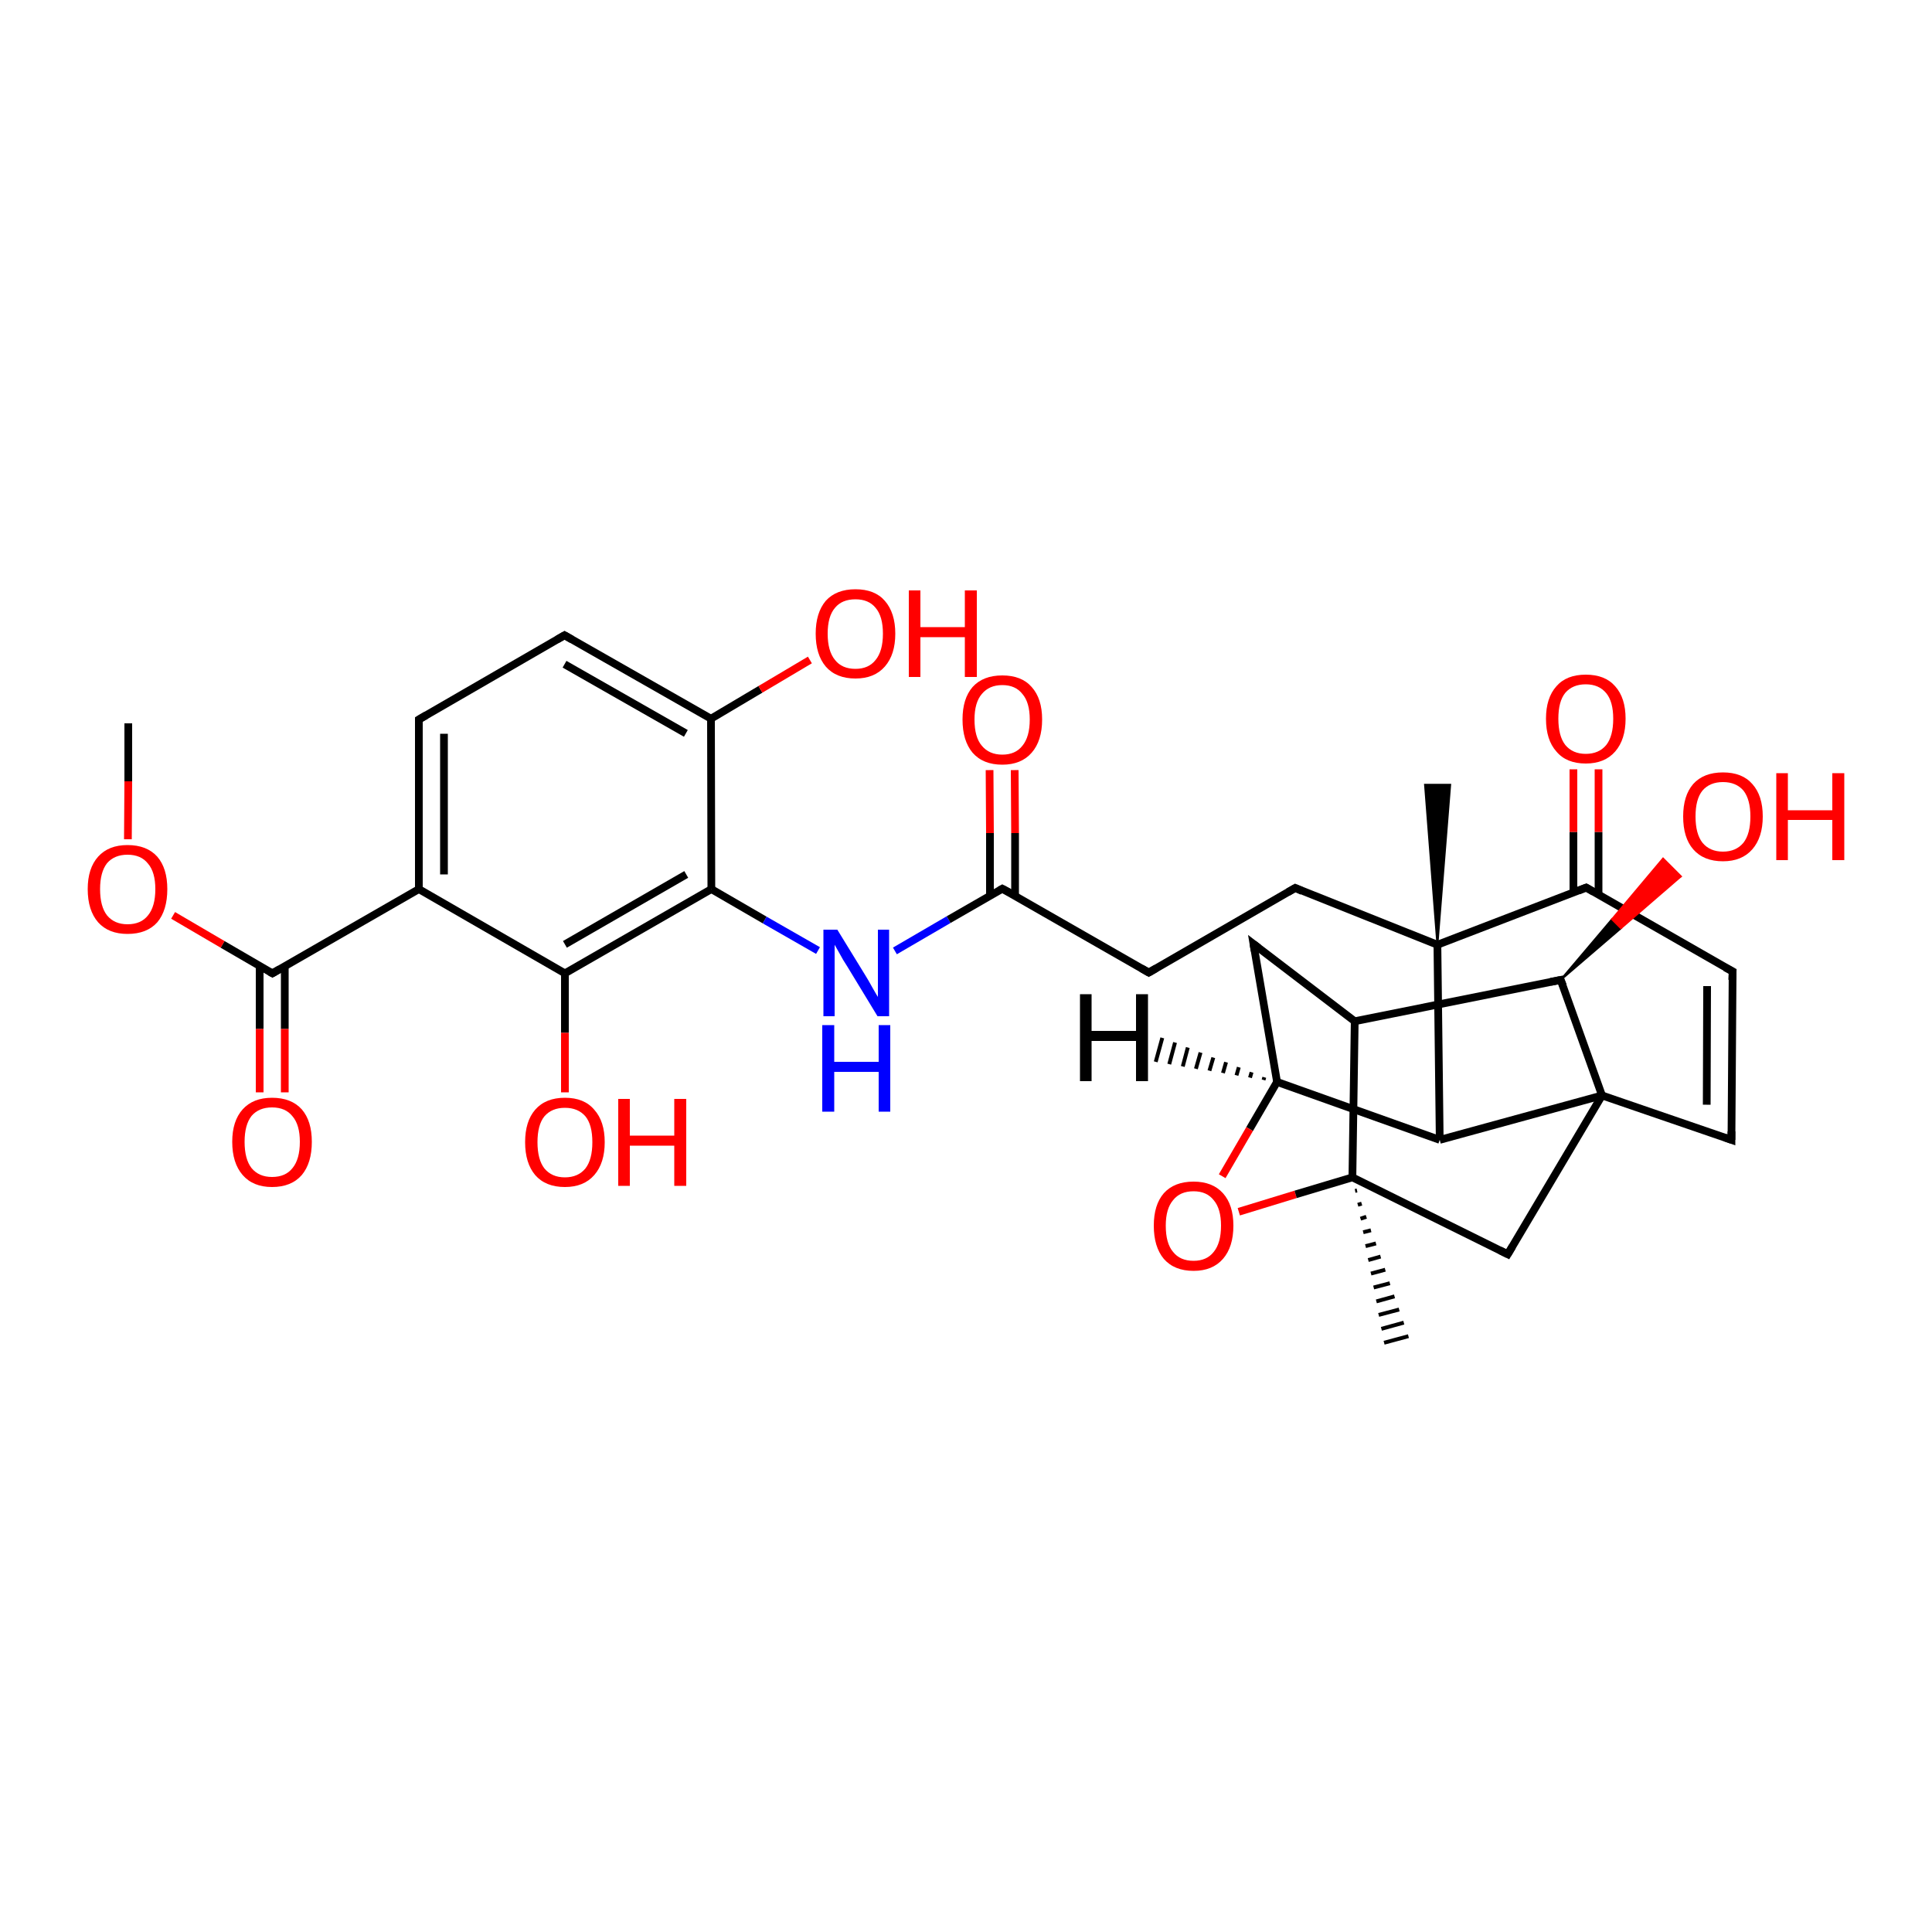 <?xml version='1.0' encoding='iso-8859-1'?>
<svg version='1.1' baseProfile='full'
              xmlns='http://www.w3.org/2000/svg'
                      xmlns:rdkit='http://www.rdkit.org/xml'
                      xmlns:xlink='http://www.w3.org/1999/xlink'
                  xml:space='preserve'
width='500px' height='500px' viewBox='0 0 500 500'>
<!-- END OF HEADER -->
<path class='bond-0 atom-16 atom-17' d='M 372.0,244.5 L 410.5,229.7' style='fill:none;fill-rule:evenodd;stroke:#000000;stroke-width:2.0px;stroke-linecap:butt;stroke-linejoin:miter;stroke-opacity:1' />
<path class='bond-1 atom-1 atom-8' d='M 108.4,230.1 L 70.5,251.9' style='fill:none;fill-rule:evenodd;stroke:#000000;stroke-width:2.0px;stroke-linecap:butt;stroke-linejoin:miter;stroke-opacity:1' />
<path class='bond-2 atom-17 atom-18' d='M 410.5,229.7 L 448.4,251.4' style='fill:none;fill-rule:evenodd;stroke:#000000;stroke-width:2.0px;stroke-linecap:butt;stroke-linejoin:miter;stroke-opacity:1' />
<path class='bond-3 atom-3 atom-4' d='M 184.1,230.1 L 184.0,186.0' style='fill:none;fill-rule:evenodd;stroke:#000000;stroke-width:2.0px;stroke-linecap:butt;stroke-linejoin:miter;stroke-opacity:1' />
<path class='bond-4 atom-17 atom-19' d='M 413.7,231.6 L 413.7,215.3' style='fill:none;fill-rule:evenodd;stroke:#000000;stroke-width:2.0px;stroke-linecap:butt;stroke-linejoin:miter;stroke-opacity:1' />
<path class='bond-4 atom-17 atom-19' d='M 413.7,215.3 L 413.7,199.1' style='fill:none;fill-rule:evenodd;stroke:#FF0000;stroke-width:2.0px;stroke-linecap:butt;stroke-linejoin:miter;stroke-opacity:1' />
<path class='bond-4 atom-17 atom-19' d='M 407.2,231.0 L 407.2,215.3' style='fill:none;fill-rule:evenodd;stroke:#000000;stroke-width:2.0px;stroke-linecap:butt;stroke-linejoin:miter;stroke-opacity:1' />
<path class='bond-4 atom-17 atom-19' d='M 407.2,215.3 L 407.2,199.1' style='fill:none;fill-rule:evenodd;stroke:#FF0000;stroke-width:2.0px;stroke-linecap:butt;stroke-linejoin:miter;stroke-opacity:1' />
<path class='bond-5 atom-8 atom-9' d='M 70.5,251.9 L 57.6,244.4' style='fill:none;fill-rule:evenodd;stroke:#000000;stroke-width:2.0px;stroke-linecap:butt;stroke-linejoin:miter;stroke-opacity:1' />
<path class='bond-5 atom-8 atom-9' d='M 57.6,244.4 L 44.8,236.9' style='fill:none;fill-rule:evenodd;stroke:#FF0000;stroke-width:2.0px;stroke-linecap:butt;stroke-linejoin:miter;stroke-opacity:1' />
<path class='bond-6 atom-16 atom-20' d='M 372.0,244.5 L 372.6,295.0' style='fill:none;fill-rule:evenodd;stroke:#000000;stroke-width:2.0px;stroke-linecap:butt;stroke-linejoin:miter;stroke-opacity:1' />
<path class='bond-7 atom-1 atom-2' d='M 108.4,230.1 L 146.2,251.9' style='fill:none;fill-rule:evenodd;stroke:#000000;stroke-width:2.0px;stroke-linecap:butt;stroke-linejoin:miter;stroke-opacity:1' />
<path class='bond-8 atom-18 atom-21' d='M 448.4,251.4 L 448.1,295.0' style='fill:none;fill-rule:evenodd;stroke:#000000;stroke-width:2.0px;stroke-linecap:butt;stroke-linejoin:miter;stroke-opacity:1' />
<path class='bond-8 atom-18 atom-21' d='M 441.8,255.2 L 441.7,285.9' style='fill:none;fill-rule:evenodd;stroke:#000000;stroke-width:2.0px;stroke-linecap:butt;stroke-linejoin:miter;stroke-opacity:1' />
<path class='bond-9 atom-8 atom-10' d='M 67.2,250.0 L 67.2,266.3' style='fill:none;fill-rule:evenodd;stroke:#000000;stroke-width:2.0px;stroke-linecap:butt;stroke-linejoin:miter;stroke-opacity:1' />
<path class='bond-9 atom-8 atom-10' d='M 67.2,266.3 L 67.2,282.7' style='fill:none;fill-rule:evenodd;stroke:#FF0000;stroke-width:2.0px;stroke-linecap:butt;stroke-linejoin:miter;stroke-opacity:1' />
<path class='bond-9 atom-8 atom-10' d='M 73.7,250.0 L 73.7,266.3' style='fill:none;fill-rule:evenodd;stroke:#000000;stroke-width:2.0px;stroke-linecap:butt;stroke-linejoin:miter;stroke-opacity:1' />
<path class='bond-9 atom-8 atom-10' d='M 73.7,266.3 L 73.7,282.7' style='fill:none;fill-rule:evenodd;stroke:#FF0000;stroke-width:2.0px;stroke-linecap:butt;stroke-linejoin:miter;stroke-opacity:1' />
<path class='bond-10 atom-20 atom-22' d='M 372.6,295.0 L 414.6,283.5' style='fill:none;fill-rule:evenodd;stroke:#000000;stroke-width:2.0px;stroke-linecap:butt;stroke-linejoin:miter;stroke-opacity:1' />
<path class='bond-11 atom-22 atom-21' d='M 414.6,283.5 L 448.1,295.0' style='fill:none;fill-rule:evenodd;stroke:#000000;stroke-width:2.0px;stroke-linecap:butt;stroke-linejoin:miter;stroke-opacity:1' />
<path class='bond-12 atom-4 atom-5' d='M 184.0,186.0 L 146.1,164.4' style='fill:none;fill-rule:evenodd;stroke:#000000;stroke-width:2.0px;stroke-linecap:butt;stroke-linejoin:miter;stroke-opacity:1' />
<path class='bond-12 atom-4 atom-5' d='M 177.5,189.8 L 146.1,171.9' style='fill:none;fill-rule:evenodd;stroke:#000000;stroke-width:2.0px;stroke-linecap:butt;stroke-linejoin:miter;stroke-opacity:1' />
<path class='bond-13 atom-16 atom-23' d='M 372.0,244.5 L 368.8,203.1 L 375.3,203.1 Z' style='fill:#000000;fill-rule:evenodd;fill-opacity:1;stroke:#000000;stroke-width:0.5px;stroke-linecap:butt;stroke-linejoin:miter;stroke-opacity:1;' />
<path class='bond-14 atom-3 atom-11' d='M 184.1,230.1 L 197.9,238.1' style='fill:none;fill-rule:evenodd;stroke:#000000;stroke-width:2.0px;stroke-linecap:butt;stroke-linejoin:miter;stroke-opacity:1' />
<path class='bond-14 atom-3 atom-11' d='M 197.9,238.1 L 211.7,246.0' style='fill:none;fill-rule:evenodd;stroke:#0000FF;stroke-width:2.0px;stroke-linecap:butt;stroke-linejoin:miter;stroke-opacity:1' />
<path class='bond-15 atom-20 atom-24' d='M 372.6,295.0 L 330.5,280.0' style='fill:none;fill-rule:evenodd;stroke:#000000;stroke-width:2.0px;stroke-linecap:butt;stroke-linejoin:miter;stroke-opacity:1' />
<path class='bond-16 atom-5 atom-0' d='M 146.1,164.4 L 108.4,186.2' style='fill:none;fill-rule:evenodd;stroke:#000000;stroke-width:2.0px;stroke-linecap:butt;stroke-linejoin:miter;stroke-opacity:1' />
<path class='bond-17 atom-24 atom-25' d='M 330.5,280.0 L 323.4,292.2' style='fill:none;fill-rule:evenodd;stroke:#000000;stroke-width:2.0px;stroke-linecap:butt;stroke-linejoin:miter;stroke-opacity:1' />
<path class='bond-17 atom-24 atom-25' d='M 323.4,292.2 L 316.3,304.4' style='fill:none;fill-rule:evenodd;stroke:#FF0000;stroke-width:2.0px;stroke-linecap:butt;stroke-linejoin:miter;stroke-opacity:1' />
<path class='bond-18 atom-11 atom-12' d='M 231.6,246.1 L 245.5,238.0' style='fill:none;fill-rule:evenodd;stroke:#0000FF;stroke-width:2.0px;stroke-linecap:butt;stroke-linejoin:miter;stroke-opacity:1' />
<path class='bond-18 atom-11 atom-12' d='M 245.5,238.0 L 259.4,230.0' style='fill:none;fill-rule:evenodd;stroke:#000000;stroke-width:2.0px;stroke-linecap:butt;stroke-linejoin:miter;stroke-opacity:1' />
<path class='bond-19 atom-25 atom-26' d='M 320.6,313.6 L 335.3,309.1' style='fill:none;fill-rule:evenodd;stroke:#FF0000;stroke-width:2.0px;stroke-linecap:butt;stroke-linejoin:miter;stroke-opacity:1' />
<path class='bond-19 atom-25 atom-26' d='M 335.3,309.1 L 350.0,304.7' style='fill:none;fill-rule:evenodd;stroke:#000000;stroke-width:2.0px;stroke-linecap:butt;stroke-linejoin:miter;stroke-opacity:1' />
<path class='bond-20 atom-0 atom-1' d='M 108.4,186.2 L 108.4,230.1' style='fill:none;fill-rule:evenodd;stroke:#000000;stroke-width:2.0px;stroke-linecap:butt;stroke-linejoin:miter;stroke-opacity:1' />
<path class='bond-20 atom-0 atom-1' d='M 114.9,189.9 L 114.9,226.3' style='fill:none;fill-rule:evenodd;stroke:#000000;stroke-width:2.0px;stroke-linecap:butt;stroke-linejoin:miter;stroke-opacity:1' />
<path class='bond-21 atom-26 atom-27' d='M 350.0,304.7 L 390.2,324.6' style='fill:none;fill-rule:evenodd;stroke:#000000;stroke-width:2.0px;stroke-linecap:butt;stroke-linejoin:miter;stroke-opacity:1' />
<path class='bond-22 atom-22 atom-27' d='M 414.6,283.5 L 390.2,324.6' style='fill:none;fill-rule:evenodd;stroke:#000000;stroke-width:2.0px;stroke-linecap:butt;stroke-linejoin:miter;stroke-opacity:1' />
<path class='bond-23 atom-12 atom-13' d='M 259.4,230.0 L 297.3,251.7' style='fill:none;fill-rule:evenodd;stroke:#000000;stroke-width:2.0px;stroke-linecap:butt;stroke-linejoin:miter;stroke-opacity:1' />
<path class='bond-24 atom-26 atom-28' d='M 351.2,308.1 L 350.7,308.2' style='fill:none;fill-rule:evenodd;stroke:#000000;stroke-width:1.0px;stroke-linecap:butt;stroke-linejoin:miter;stroke-opacity:1' />
<path class='bond-24 atom-26 atom-28' d='M 352.4,311.5 L 351.4,311.8' style='fill:none;fill-rule:evenodd;stroke:#000000;stroke-width:1.0px;stroke-linecap:butt;stroke-linejoin:miter;stroke-opacity:1' />
<path class='bond-24 atom-26 atom-28' d='M 353.6,314.9 L 352.1,315.4' style='fill:none;fill-rule:evenodd;stroke:#000000;stroke-width:1.0px;stroke-linecap:butt;stroke-linejoin:miter;stroke-opacity:1' />
<path class='bond-24 atom-26 atom-28' d='M 354.8,318.4 L 352.8,318.9' style='fill:none;fill-rule:evenodd;stroke:#000000;stroke-width:1.0px;stroke-linecap:butt;stroke-linejoin:miter;stroke-opacity:1' />
<path class='bond-24 atom-26 atom-28' d='M 356.1,321.8 L 353.4,322.5' style='fill:none;fill-rule:evenodd;stroke:#000000;stroke-width:1.0px;stroke-linecap:butt;stroke-linejoin:miter;stroke-opacity:1' />
<path class='bond-24 atom-26 atom-28' d='M 357.3,325.2 L 354.1,326.1' style='fill:none;fill-rule:evenodd;stroke:#000000;stroke-width:1.0px;stroke-linecap:butt;stroke-linejoin:miter;stroke-opacity:1' />
<path class='bond-24 atom-26 atom-28' d='M 358.5,328.6 L 354.8,329.6' style='fill:none;fill-rule:evenodd;stroke:#000000;stroke-width:1.0px;stroke-linecap:butt;stroke-linejoin:miter;stroke-opacity:1' />
<path class='bond-24 atom-26 atom-28' d='M 359.7,332.1 L 355.5,333.2' style='fill:none;fill-rule:evenodd;stroke:#000000;stroke-width:1.0px;stroke-linecap:butt;stroke-linejoin:miter;stroke-opacity:1' />
<path class='bond-24 atom-26 atom-28' d='M 360.9,335.5 L 356.2,336.8' style='fill:none;fill-rule:evenodd;stroke:#000000;stroke-width:1.0px;stroke-linecap:butt;stroke-linejoin:miter;stroke-opacity:1' />
<path class='bond-24 atom-26 atom-28' d='M 362.1,338.9 L 356.8,340.3' style='fill:none;fill-rule:evenodd;stroke:#000000;stroke-width:1.0px;stroke-linecap:butt;stroke-linejoin:miter;stroke-opacity:1' />
<path class='bond-24 atom-26 atom-28' d='M 363.3,342.3 L 357.5,343.9' style='fill:none;fill-rule:evenodd;stroke:#000000;stroke-width:1.0px;stroke-linecap:butt;stroke-linejoin:miter;stroke-opacity:1' />
<path class='bond-24 atom-26 atom-28' d='M 364.5,345.8 L 358.2,347.5' style='fill:none;fill-rule:evenodd;stroke:#000000;stroke-width:1.0px;stroke-linecap:butt;stroke-linejoin:miter;stroke-opacity:1' />
<path class='bond-25 atom-4 atom-6' d='M 184.0,186.0 L 196.8,178.4' style='fill:none;fill-rule:evenodd;stroke:#000000;stroke-width:2.0px;stroke-linecap:butt;stroke-linejoin:miter;stroke-opacity:1' />
<path class='bond-25 atom-4 atom-6' d='M 196.8,178.4 L 209.6,170.8' style='fill:none;fill-rule:evenodd;stroke:#FF0000;stroke-width:2.0px;stroke-linecap:butt;stroke-linejoin:miter;stroke-opacity:1' />
<path class='bond-26 atom-26 atom-29' d='M 350.0,304.7 L 350.6,264.3' style='fill:none;fill-rule:evenodd;stroke:#000000;stroke-width:2.0px;stroke-linecap:butt;stroke-linejoin:miter;stroke-opacity:1' />
<path class='bond-27 atom-12 atom-14' d='M 262.7,231.8 L 262.7,215.6' style='fill:none;fill-rule:evenodd;stroke:#000000;stroke-width:2.0px;stroke-linecap:butt;stroke-linejoin:miter;stroke-opacity:1' />
<path class='bond-27 atom-12 atom-14' d='M 262.7,215.6 L 262.6,199.3' style='fill:none;fill-rule:evenodd;stroke:#FF0000;stroke-width:2.0px;stroke-linecap:butt;stroke-linejoin:miter;stroke-opacity:1' />
<path class='bond-27 atom-12 atom-14' d='M 256.2,231.8 L 256.2,215.6' style='fill:none;fill-rule:evenodd;stroke:#000000;stroke-width:2.0px;stroke-linecap:butt;stroke-linejoin:miter;stroke-opacity:1' />
<path class='bond-27 atom-12 atom-14' d='M 256.2,215.6 L 256.1,199.3' style='fill:none;fill-rule:evenodd;stroke:#FF0000;stroke-width:2.0px;stroke-linecap:butt;stroke-linejoin:miter;stroke-opacity:1' />
<path class='bond-28 atom-24 atom-30' d='M 330.5,280.0 L 324.4,244.3' style='fill:none;fill-rule:evenodd;stroke:#000000;stroke-width:2.0px;stroke-linecap:butt;stroke-linejoin:miter;stroke-opacity:1' />
<path class='bond-29 atom-30 atom-29' d='M 324.4,244.3 L 350.6,264.3' style='fill:none;fill-rule:evenodd;stroke:#000000;stroke-width:2.0px;stroke-linecap:butt;stroke-linejoin:miter;stroke-opacity:1' />
<path class='bond-30 atom-2 atom-3' d='M 146.2,251.9 L 184.1,230.1' style='fill:none;fill-rule:evenodd;stroke:#000000;stroke-width:2.0px;stroke-linecap:butt;stroke-linejoin:miter;stroke-opacity:1' />
<path class='bond-30 atom-2 atom-3' d='M 146.2,244.4 L 177.6,226.3' style='fill:none;fill-rule:evenodd;stroke:#000000;stroke-width:2.0px;stroke-linecap:butt;stroke-linejoin:miter;stroke-opacity:1' />
<path class='bond-31 atom-22 atom-31' d='M 414.6,283.5 L 403.9,253.6' style='fill:none;fill-rule:evenodd;stroke:#000000;stroke-width:2.0px;stroke-linecap:butt;stroke-linejoin:miter;stroke-opacity:1' />
<path class='bond-32 atom-29 atom-31' d='M 350.6,264.3 L 403.9,253.6' style='fill:none;fill-rule:evenodd;stroke:#000000;stroke-width:2.0px;stroke-linecap:butt;stroke-linejoin:miter;stroke-opacity:1' />
<path class='bond-33 atom-13 atom-15' d='M 297.3,251.7 L 335.2,229.8' style='fill:none;fill-rule:evenodd;stroke:#000000;stroke-width:2.0px;stroke-linecap:butt;stroke-linejoin:miter;stroke-opacity:1' />
<path class='bond-34 atom-24 atom-32' d='M 327.0,279.5 L 327.2,278.8' style='fill:none;fill-rule:evenodd;stroke:#000000;stroke-width:1.0px;stroke-linecap:butt;stroke-linejoin:miter;stroke-opacity:1' />
<path class='bond-34 atom-24 atom-32' d='M 323.5,278.9 L 323.9,277.5' style='fill:none;fill-rule:evenodd;stroke:#000000;stroke-width:1.0px;stroke-linecap:butt;stroke-linejoin:miter;stroke-opacity:1' />
<path class='bond-34 atom-24 atom-32' d='M 320.0,278.3 L 320.6,276.2' style='fill:none;fill-rule:evenodd;stroke:#000000;stroke-width:1.0px;stroke-linecap:butt;stroke-linejoin:miter;stroke-opacity:1' />
<path class='bond-34 atom-24 atom-32' d='M 316.5,277.7 L 317.3,274.9' style='fill:none;fill-rule:evenodd;stroke:#000000;stroke-width:1.0px;stroke-linecap:butt;stroke-linejoin:miter;stroke-opacity:1' />
<path class='bond-34 atom-24 atom-32' d='M 313.0,277.1 L 314.0,273.7' style='fill:none;fill-rule:evenodd;stroke:#000000;stroke-width:1.0px;stroke-linecap:butt;stroke-linejoin:miter;stroke-opacity:1' />
<path class='bond-34 atom-24 atom-32' d='M 309.5,276.6 L 310.7,272.4' style='fill:none;fill-rule:evenodd;stroke:#000000;stroke-width:1.0px;stroke-linecap:butt;stroke-linejoin:miter;stroke-opacity:1' />
<path class='bond-34 atom-24 atom-32' d='M 306.1,276.0 L 307.4,271.1' style='fill:none;fill-rule:evenodd;stroke:#000000;stroke-width:1.0px;stroke-linecap:butt;stroke-linejoin:miter;stroke-opacity:1' />
<path class='bond-34 atom-24 atom-32' d='M 302.6,275.4 L 304.1,269.8' style='fill:none;fill-rule:evenodd;stroke:#000000;stroke-width:1.0px;stroke-linecap:butt;stroke-linejoin:miter;stroke-opacity:1' />
<path class='bond-34 atom-24 atom-32' d='M 299.1,274.8 L 300.8,268.6' style='fill:none;fill-rule:evenodd;stroke:#000000;stroke-width:1.0px;stroke-linecap:butt;stroke-linejoin:miter;stroke-opacity:1' />
<path class='bond-35 atom-2 atom-7' d='M 146.2,251.9 L 146.2,267.3' style='fill:none;fill-rule:evenodd;stroke:#000000;stroke-width:2.0px;stroke-linecap:butt;stroke-linejoin:miter;stroke-opacity:1' />
<path class='bond-35 atom-2 atom-7' d='M 146.2,267.3 L 146.2,282.7' style='fill:none;fill-rule:evenodd;stroke:#FF0000;stroke-width:2.0px;stroke-linecap:butt;stroke-linejoin:miter;stroke-opacity:1' />
<path class='bond-36 atom-31 atom-33' d='M 403.9,253.6 L 417.2,237.9 L 419.5,240.2 Z' style='fill:#000000;fill-rule:evenodd;fill-opacity:1;stroke:#000000;stroke-width:0.5px;stroke-linecap:butt;stroke-linejoin:miter;stroke-opacity:1;' />
<path class='bond-36 atom-31 atom-33' d='M 417.2,237.9 L 435.0,226.8 L 430.4,222.2 Z' style='fill:#FF0000;fill-rule:evenodd;fill-opacity:1;stroke:#FF0000;stroke-width:0.5px;stroke-linecap:butt;stroke-linejoin:miter;stroke-opacity:1;' />
<path class='bond-36 atom-31 atom-33' d='M 417.2,237.9 L 419.5,240.2 L 435.0,226.8 Z' style='fill:#FF0000;fill-rule:evenodd;fill-opacity:1;stroke:#FF0000;stroke-width:0.5px;stroke-linecap:butt;stroke-linejoin:miter;stroke-opacity:1;' />
<path class='bond-37 atom-15 atom-16' d='M 335.2,229.8 L 372.0,244.5' style='fill:none;fill-rule:evenodd;stroke:#000000;stroke-width:2.0px;stroke-linecap:butt;stroke-linejoin:miter;stroke-opacity:1' />
<path class='bond-38 atom-9 atom-34' d='M 33.1,217.2 L 33.2,202.2' style='fill:none;fill-rule:evenodd;stroke:#FF0000;stroke-width:2.0px;stroke-linecap:butt;stroke-linejoin:miter;stroke-opacity:1' />
<path class='bond-38 atom-9 atom-34' d='M 33.2,202.2 L 33.2,187.2' style='fill:none;fill-rule:evenodd;stroke:#000000;stroke-width:2.0px;stroke-linecap:butt;stroke-linejoin:miter;stroke-opacity:1' />
<path d='M 110.3,185.1 L 108.4,186.2 L 108.4,188.4' style='fill:none;stroke:#000000;stroke-width:2.0px;stroke-linecap:butt;stroke-linejoin:miter;stroke-opacity:1;' />
<path d='M 148.0,165.5 L 146.1,164.4 L 144.2,165.5' style='fill:none;stroke:#000000;stroke-width:2.0px;stroke-linecap:butt;stroke-linejoin:miter;stroke-opacity:1;' />
<path d='M 72.4,250.8 L 70.5,251.9 L 69.8,251.5' style='fill:none;stroke:#000000;stroke-width:2.0px;stroke-linecap:butt;stroke-linejoin:miter;stroke-opacity:1;' />
<path d='M 258.7,230.4 L 259.4,230.0 L 261.3,231.0' style='fill:none;stroke:#000000;stroke-width:2.0px;stroke-linecap:butt;stroke-linejoin:miter;stroke-opacity:1;' />
<path d='M 295.4,250.6 L 297.3,251.7 L 299.2,250.6' style='fill:none;stroke:#000000;stroke-width:2.0px;stroke-linecap:butt;stroke-linejoin:miter;stroke-opacity:1;' />
<path d='M 333.3,230.9 L 335.2,229.8 L 337.0,230.6' style='fill:none;stroke:#000000;stroke-width:2.0px;stroke-linecap:butt;stroke-linejoin:miter;stroke-opacity:1;' />
<path d='M 408.5,230.5 L 410.5,229.7 L 412.4,230.8' style='fill:none;stroke:#000000;stroke-width:2.0px;stroke-linecap:butt;stroke-linejoin:miter;stroke-opacity:1;' />
<path d='M 446.5,250.4 L 448.4,251.4 L 448.3,253.6' style='fill:none;stroke:#000000;stroke-width:2.0px;stroke-linecap:butt;stroke-linejoin:miter;stroke-opacity:1;' />
<path d='M 448.1,292.8 L 448.1,295.0 L 446.4,294.4' style='fill:none;stroke:#000000;stroke-width:2.0px;stroke-linecap:butt;stroke-linejoin:miter;stroke-opacity:1;' />
<path d='M 388.2,323.6 L 390.2,324.6 L 391.4,322.6' style='fill:none;stroke:#000000;stroke-width:2.0px;stroke-linecap:butt;stroke-linejoin:miter;stroke-opacity:1;' />
<path d='M 324.7,246.1 L 324.4,244.3 L 325.7,245.3' style='fill:none;stroke:#000000;stroke-width:2.0px;stroke-linecap:butt;stroke-linejoin:miter;stroke-opacity:1;' />
<path d='M 404.5,255.1 L 403.9,253.6 L 401.3,254.1' style='fill:none;stroke:#000000;stroke-width:2.0px;stroke-linecap:butt;stroke-linejoin:miter;stroke-opacity:1;' />
<path class='atom-6' d='M 211.1 164.0
Q 211.1 158.6, 213.7 155.5
Q 216.4 152.5, 221.4 152.5
Q 226.4 152.5, 229.0 155.5
Q 231.7 158.6, 231.7 164.0
Q 231.7 169.4, 229.0 172.5
Q 226.3 175.6, 221.4 175.6
Q 216.4 175.6, 213.7 172.5
Q 211.1 169.4, 211.1 164.0
M 221.4 173.1
Q 224.8 173.1, 226.6 170.8
Q 228.5 168.5, 228.5 164.0
Q 228.5 159.5, 226.6 157.3
Q 224.8 155.1, 221.4 155.1
Q 217.9 155.1, 216.1 157.3
Q 214.2 159.5, 214.2 164.0
Q 214.2 168.5, 216.1 170.8
Q 217.9 173.1, 221.4 173.1
' fill='#FF0000'/>
<path class='atom-6' d='M 235.2 152.8
L 238.2 152.8
L 238.2 162.3
L 249.7 162.3
L 249.7 152.8
L 252.8 152.8
L 252.8 175.2
L 249.7 175.2
L 249.7 164.9
L 238.2 164.9
L 238.2 175.2
L 235.2 175.2
L 235.2 152.8
' fill='#FF0000'/>
<path class='atom-7' d='M 135.9 295.6
Q 135.9 290.2, 138.5 287.2
Q 141.2 284.1, 146.2 284.1
Q 151.2 284.1, 153.8 287.2
Q 156.5 290.2, 156.5 295.6
Q 156.5 301.0, 153.8 304.1
Q 151.1 307.2, 146.2 307.2
Q 141.2 307.2, 138.5 304.1
Q 135.9 301.0, 135.9 295.6
M 146.2 304.7
Q 149.6 304.7, 151.5 302.4
Q 153.3 300.1, 153.3 295.6
Q 153.3 291.1, 151.5 288.9
Q 149.6 286.7, 146.2 286.7
Q 142.8 286.7, 140.9 288.9
Q 139.1 291.1, 139.1 295.6
Q 139.1 300.1, 140.9 302.4
Q 142.8 304.7, 146.2 304.7
' fill='#FF0000'/>
<path class='atom-7' d='M 160.0 284.4
L 163.0 284.4
L 163.0 293.9
L 174.5 293.9
L 174.5 284.4
L 177.6 284.4
L 177.6 306.9
L 174.5 306.9
L 174.5 296.5
L 163.0 296.5
L 163.0 306.9
L 160.0 306.9
L 160.0 284.4
' fill='#FF0000'/>
<path class='atom-9' d='M 22.7 230.1
Q 22.7 224.7, 25.4 221.7
Q 28.1 218.7, 33.0 218.7
Q 38.0 218.7, 40.7 221.7
Q 43.3 224.7, 43.3 230.1
Q 43.3 235.6, 40.7 238.7
Q 38.0 241.7, 33.0 241.7
Q 28.1 241.7, 25.4 238.7
Q 22.7 235.6, 22.7 230.1
M 33.0 239.2
Q 36.5 239.2, 38.3 236.9
Q 40.2 234.6, 40.2 230.1
Q 40.2 225.7, 38.3 223.5
Q 36.5 221.2, 33.0 221.2
Q 29.6 221.2, 27.7 223.4
Q 25.9 225.7, 25.9 230.1
Q 25.9 234.6, 27.7 236.9
Q 29.6 239.2, 33.0 239.2
' fill='#FF0000'/>
<path class='atom-10' d='M 60.1 295.5
Q 60.1 290.1, 62.8 287.1
Q 65.5 284.1, 70.4 284.1
Q 75.4 284.1, 78.1 287.1
Q 80.7 290.1, 80.7 295.5
Q 80.7 301.0, 78.1 304.1
Q 75.4 307.2, 70.4 307.2
Q 65.5 307.2, 62.8 304.1
Q 60.1 301.0, 60.1 295.5
M 70.4 304.6
Q 73.9 304.6, 75.7 302.3
Q 77.6 300.0, 77.6 295.5
Q 77.6 291.1, 75.7 288.9
Q 73.9 286.6, 70.4 286.6
Q 67.0 286.6, 65.1 288.8
Q 63.3 291.1, 63.3 295.5
Q 63.3 300.0, 65.1 302.3
Q 67.0 304.6, 70.4 304.6
' fill='#FF0000'/>
<path class='atom-11' d='M 216.7 240.6
L 224.0 252.5
Q 224.7 253.6, 225.9 255.8
Q 227.1 257.9, 227.2 258.0
L 227.2 240.6
L 230.1 240.6
L 230.1 263.0
L 227.1 263.0
L 219.2 250.0
Q 218.2 248.5, 217.3 246.8
Q 216.3 245.0, 216.0 244.5
L 216.0 263.0
L 213.1 263.0
L 213.1 240.6
L 216.7 240.6
' fill='#0000FF'/>
<path class='atom-11' d='M 212.8 265.3
L 215.9 265.3
L 215.9 274.8
L 227.4 274.8
L 227.4 265.3
L 230.4 265.3
L 230.4 287.7
L 227.4 287.7
L 227.4 277.4
L 215.9 277.4
L 215.9 287.7
L 212.8 287.7
L 212.8 265.3
' fill='#0000FF'/>
<path class='atom-14' d='M 249.1 186.2
Q 249.1 180.8, 251.7 177.8
Q 254.4 174.8, 259.4 174.8
Q 264.4 174.8, 267.0 177.8
Q 269.7 180.8, 269.7 186.2
Q 269.7 191.7, 267.0 194.8
Q 264.3 197.9, 259.4 197.9
Q 254.4 197.9, 251.7 194.8
Q 249.1 191.7, 249.1 186.2
M 259.4 195.3
Q 262.8 195.3, 264.6 193.0
Q 266.5 190.7, 266.5 186.2
Q 266.5 181.8, 264.6 179.6
Q 262.8 177.3, 259.4 177.3
Q 256.0 177.3, 254.1 179.6
Q 252.2 181.8, 252.2 186.2
Q 252.2 190.8, 254.1 193.0
Q 256.0 195.3, 259.4 195.3
' fill='#FF0000'/>
<path class='atom-19' d='M 400.1 186.0
Q 400.1 180.6, 402.8 177.6
Q 405.4 174.6, 410.4 174.6
Q 415.4 174.6, 418.0 177.6
Q 420.7 180.6, 420.7 186.0
Q 420.7 191.4, 418.0 194.5
Q 415.3 197.6, 410.4 197.6
Q 405.4 197.6, 402.8 194.5
Q 400.1 191.5, 400.1 186.0
M 410.4 195.1
Q 413.8 195.1, 415.7 192.8
Q 417.5 190.5, 417.5 186.0
Q 417.5 181.6, 415.7 179.4
Q 413.8 177.1, 410.4 177.1
Q 407.0 177.1, 405.1 179.3
Q 403.3 181.5, 403.3 186.0
Q 403.3 190.5, 405.1 192.8
Q 407.0 195.1, 410.4 195.1
' fill='#FF0000'/>
<path class='atom-25' d='M 298.6 317.2
Q 298.6 311.8, 301.2 308.8
Q 303.9 305.8, 308.9 305.8
Q 313.8 305.8, 316.5 308.8
Q 319.2 311.8, 319.2 317.2
Q 319.2 322.7, 316.5 325.8
Q 313.8 328.9, 308.9 328.9
Q 303.9 328.9, 301.2 325.8
Q 298.6 322.7, 298.6 317.2
M 308.9 326.3
Q 312.3 326.3, 314.1 324.0
Q 316.0 321.7, 316.0 317.2
Q 316.0 312.8, 314.1 310.6
Q 312.3 308.3, 308.9 308.3
Q 305.4 308.3, 303.6 310.6
Q 301.7 312.8, 301.7 317.2
Q 301.7 321.8, 303.6 324.0
Q 305.4 326.3, 308.9 326.3
' fill='#FF0000'/>
<path class='atom-32' d='M 279.5 257.3
L 282.5 257.3
L 282.5 266.8
L 294.0 266.8
L 294.0 257.3
L 297.1 257.3
L 297.1 279.8
L 294.0 279.8
L 294.0 269.4
L 282.5 269.4
L 282.5 279.8
L 279.5 279.8
L 279.5 257.3
' fill='#000000'/>
<path class='atom-33' d='M 435.6 211.3
Q 435.6 205.9, 438.2 202.9
Q 440.9 199.9, 445.9 199.9
Q 450.9 199.9, 453.5 202.9
Q 456.2 205.9, 456.2 211.3
Q 456.2 216.7, 453.5 219.8
Q 450.8 222.9, 445.9 222.9
Q 440.9 222.9, 438.2 219.8
Q 435.6 216.8, 435.6 211.3
M 445.9 220.4
Q 449.3 220.4, 451.2 218.1
Q 453.0 215.8, 453.0 211.3
Q 453.0 206.9, 451.2 204.6
Q 449.3 202.4, 445.9 202.4
Q 442.5 202.4, 440.6 204.6
Q 438.8 206.8, 438.8 211.3
Q 438.8 215.8, 440.6 218.1
Q 442.5 220.4, 445.9 220.4
' fill='#FF0000'/>
<path class='atom-33' d='M 459.7 200.1
L 462.7 200.1
L 462.7 209.7
L 474.2 209.7
L 474.2 200.1
L 477.3 200.1
L 477.3 222.6
L 474.2 222.6
L 474.2 212.2
L 462.7 212.2
L 462.7 222.6
L 459.7 222.6
L 459.7 200.1
' fill='#FF0000'/>
</svg>
